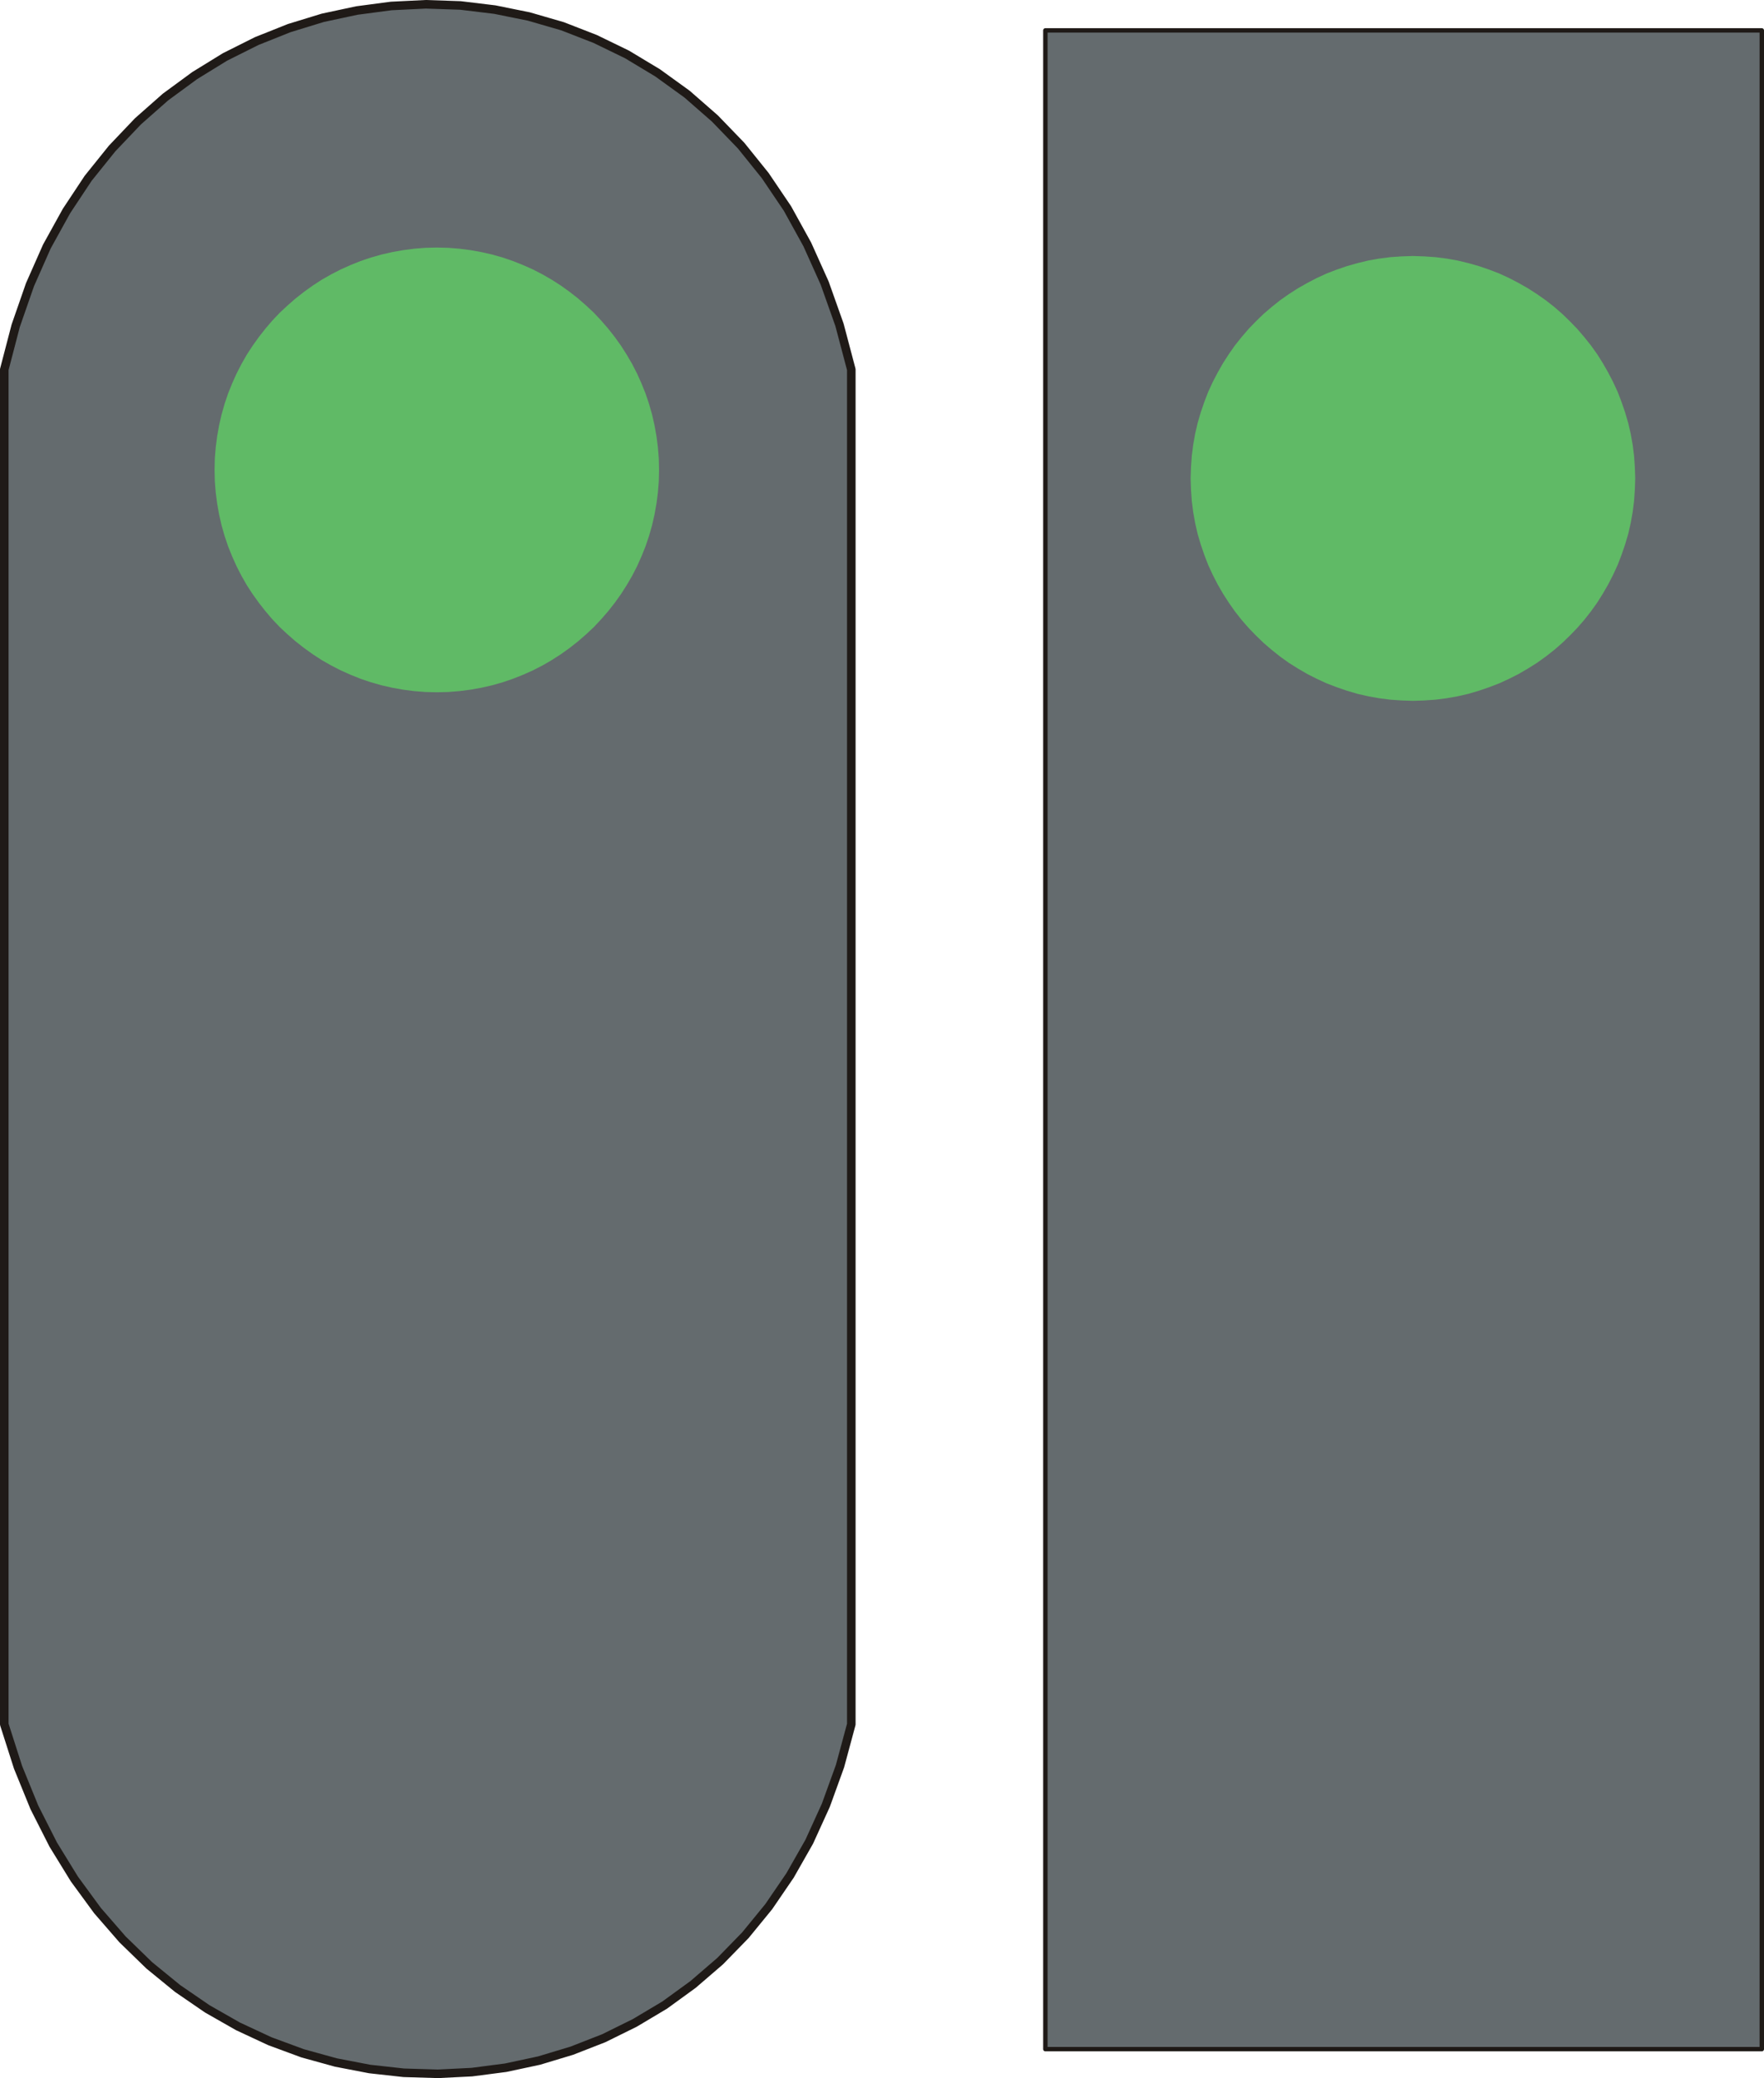 <?xml version="1.0" encoding="UTF-8" standalone="no"?>
<!DOCTYPE svg PUBLIC "-//W3C//DTD SVG 1.0//EN" "http://www.w3.org/TR/2001/REC-SVG-20010904/DTD/svg10.dtd">
<svg xmlns="http://www.w3.org/2000/svg" xmlns:xlink="http://www.w3.org/1999/xlink" fill-rule="evenodd" height="1.396in" preserveAspectRatio="none" stroke-linecap="round" viewBox="0 0 13589 16000" width="1.185in">
<style type="text/css">
.brush0 { fill: rgb(255,255,255); }
.pen0 { stroke: rgb(0,0,0); stroke-width: 1; stroke-linejoin: round; }
.brush1 { fill: rgb(100,107,110); }
.pen1 { stroke: none; }
.brush2 { fill: none; }
.pen2 { stroke: rgb(31,26,23); stroke-width: 66; stroke-linejoin: round; }
.pen3 { stroke: rgb(31,26,23); stroke-width: 34; stroke-linejoin: round; }
.brush3 { fill: rgb(96,186,102); }
</style>
<g>
<polygon class="pen1 brush1" points="33,2845 121,2508 231,2192 361,1898 512,1625 679,1373 864,1143 1063,934 1275,747 1500,582 1734,438 1978,316 2229,216 2487,137 2749,81 3014,46 3280,33 3547,42 3812,74 4074,127 4333,202 4585,300 4830,419 5066,561 5293,725 5507,912 5709,1121 5895,1352 6066,1605 6219,1882 6353,2180 6467,2501 6558,2845 6558,13276 6471,13598 6362,13899 6234,14180 6086,14440 5922,14680 5742,14900 5547,15100 5339,15279 5120,15438 4890,15575 4651,15693 4405,15789 4153,15865 3896,15920 3635,15954 3373,15967 3110,15959 2848,15930 2588,15880 2331,15809 2079,15716 1834,15602 1597,15467 1368,15310 1150,15132 944,14932 751,14710 573,14467 410,14202 265,13916 139,13607 33,13276 33,2845"/>
<polyline class="pen2" fill="none" points="33,2845 121,2508 231,2192 361,1898 512,1625 679,1373 864,1143 1063,934 1275,747 1500,582 1734,438 1978,316 2229,216 2487,137 2749,81 3014,46 3280,33 3547,42 3812,74 4074,127 4333,202 4585,300 4830,419 5066,561 5293,725 5507,912 5709,1121 5895,1352 6066,1605 6219,1882 6353,2180 6467,2501 6558,2845 6558,13276 6471,13598 6362,13899 6234,14180 6086,14440 5922,14680 5742,14900 5547,15100 5339,15279 5120,15438 4890,15575 4651,15693 4405,15789 4153,15865 3896,15920 3635,15954 3373,15967 3110,15959 2848,15930 2588,15880 2331,15809 2079,15716 1834,15602 1597,15467 1368,15310 1150,15132 944,14932 751,14710 573,14467 410,14202 265,13916 139,13607 33,13276 33,2845"/>
<polygon class="pen1 brush1" points="8053,234 13572,234 13572,15777 8053,15777 8053,234"/>
<polyline class="pen3" fill="none" points="8053,234 13572,234 13572,15777 8053,15777 8053,234"/>
<polygon class="pen1 brush3" points="3365,1906 3453,1908 3539,1915 3625,1926 3709,1941 3792,1960 3873,1983 3952,2010 4030,2041 4106,2075 4180,2113 4251,2154 4321,2199 4388,2247 4453,2298 4515,2352 4575,2408 4631,2468 4685,2530 4736,2595 4784,2662 4828,2731 4870,2803 4908,2877 4942,2953 4973,3030 5000,3110 5023,3191 5042,3274 5057,3358 5068,3443 5075,3530 5077,3618 5075,3706 5068,3793 5057,3878 5042,3962 5023,4045 5000,4126 4973,4206 4942,4283 4908,4359 4870,4433 4828,4505 4784,4574 4736,4641 4685,4706 4631,4768 4575,4828 4515,4884 4453,4938 4388,4989 4321,5037 4251,5082 4180,5123 4106,5161 4030,5195 3952,5226 3873,5253 3792,5276 3709,5295 3625,5310 3539,5321 3453,5328 3365,5330 3277,5328 3190,5321 3105,5310 3021,5295 2938,5276 2857,5253 2777,5226 2700,5195 2624,5161 2550,5123 2478,5082 2409,5037 2342,4989 2277,4938 2215,4884 2155,4828 2098,4768 2045,4706 1994,4641 1946,4574 1901,4505 1860,4433 1822,4359 1788,4283 1757,4206 1730,4126 1707,4045 1688,3962 1673,3878 1662,3793 1655,3706 1653,3618 1655,3530 1662,3443 1673,3358 1688,3274 1707,3191 1730,3110 1757,3030 1788,2953 1822,2877 1860,2803 1901,2731 1946,2662 1994,2595 2045,2530 2098,2468 2155,2408 2215,2352 2277,2298 2342,2247 2409,2199 2478,2154 2550,2113 2624,2075 2700,2041 2777,2010 2857,1983 2938,1960 3021,1941 3105,1926 3190,1915 3277,1908 3365,1906"/>
<polygon class="pen1 brush3" points="10885,1971 10972,1974 11059,1980 11145,1991 11229,2006 11312,2026 11393,2049 11472,2076 11550,2106 11626,2141 11699,2179 11771,2220 11841,2265 11908,2312 11973,2363 12035,2417 12094,2474 12151,2533 12205,2596 12256,2660 12304,2727 12348,2797 12389,2869 12427,2942 12462,3018 12492,3096 12519,3175 12543,3257 12562,3339 12577,3423 12588,3509 12594,3596 12597,3683 12594,3771 12588,3858 12577,3944 12562,4028 12543,4111 12519,4192 12492,4271 12462,4349 12427,4425 12389,4499 12348,4570 12304,4640 12256,4707 12205,4772 12151,4834 12094,4893 12035,4950 11973,5004 11908,5055 11841,5103 11771,5147 11699,5189 11626,5226 11550,5261 11472,5291 11393,5318 11312,5342 11229,5361 11145,5376 11059,5387 10972,5393 10885,5396 10797,5393 10710,5387 10624,5376 10540,5361 10457,5342 10376,5318 10297,5291 10219,5261 10143,5226 10070,5189 9998,5147 9928,5103 9861,5055 9797,5004 9734,4950 9675,4893 9618,4834 9564,4772 9513,4707 9466,4640 9421,4570 9380,4499 9342,4425 9307,4349 9277,4271 9250,4192 9226,4111 9207,4028 9192,3944 9181,3858 9175,3771 9172,3683 9175,3596 9181,3509 9192,3423 9207,3339 9226,3257 9250,3175 9277,3096 9307,3018 9342,2942 9380,2869 9421,2797 9466,2727 9513,2660 9564,2596 9618,2533 9675,2474 9734,2417 9797,2363 9861,2312 9928,2265 9998,2220 10070,2179 10143,2141 10219,2106 10297,2076 10376,2049 10457,2026 10540,2006 10624,1991 10710,1980 10797,1974 10885,1971"/>
</g>
</svg>
